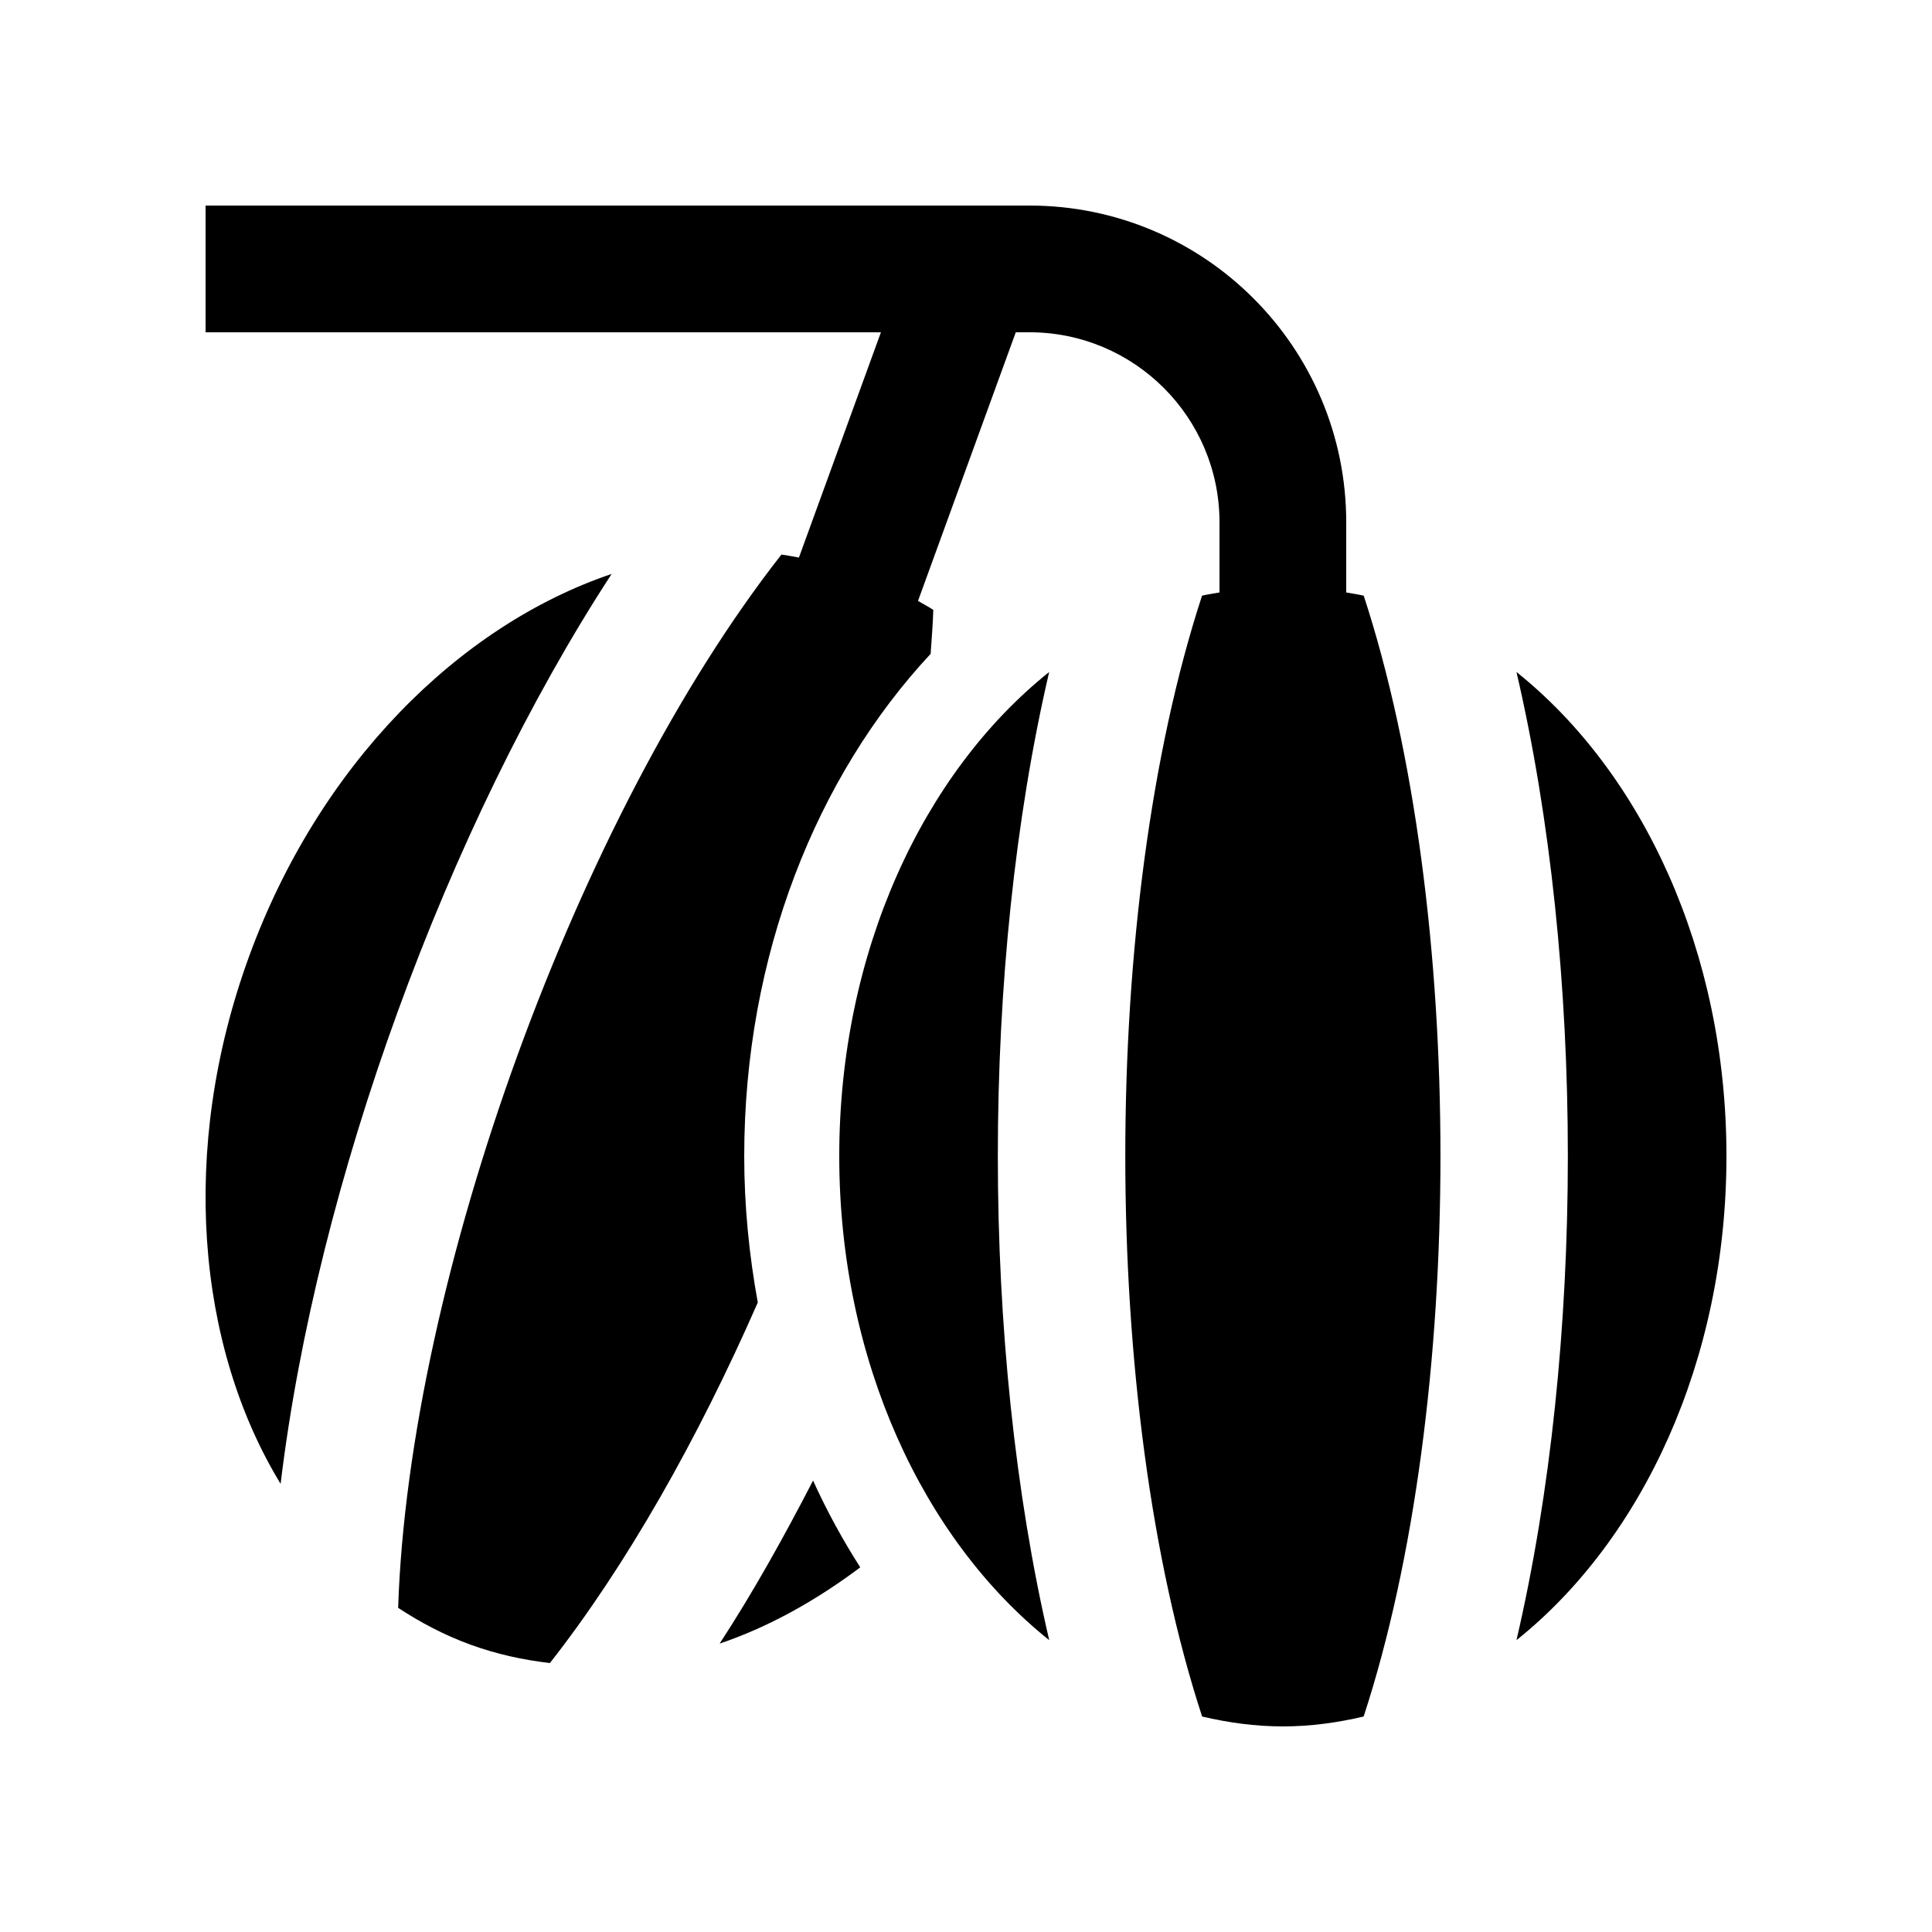 <?xml version="1.0" encoding="UTF-8"?>
<!-- Uploaded to: ICON Repo, www.iconrepo.com, Generator: ICON Repo Mixer Tools -->
<svg fill="#000000" width="800px" height="800px" version="1.1" viewBox="144 144 512 512" xmlns="http://www.w3.org/2000/svg">
 <g>
  <path d="m306.09 296.1c-40.445 13.664-77.602 50.594-96.148 101.54-18.531 50.922-13.801 103.11 8.422 139.59 9.57-79.457 44.039-174.12 87.727-241.13z"/>
  <path d="m359.47 536.36c-7.848 15.203-16.047 29.867-24.758 43.211 12.957-4.379 25.488-11.367 37.262-20.207-4.625-7.242-8.832-14.902-12.504-23.004z"/>
  <path d="m422.04 322.09c-33.34 26.664-55.629 74.074-55.629 128.29 0 54.184 22.289 101.61 55.641 128.28-18.152-77.934-18.152-178.68-0.012-256.57z"/>
  <path d="m545.88 322.09c18.156 77.898 18.156 178.64 0 256.57 33.359-26.668 55.648-74.098 55.648-128.28 0-54.219-22.289-101.63-55.648-128.29z"/>
  <path d="m505.39 301.86c-1.527-0.363-3.082-0.559-4.625-0.852v-18.566c0-46.383-37.59-83.969-83.973-83.969h-218.31v33.59h178.97l-21.73 59.695c-1.551-0.246-3.082-0.609-4.641-0.785-53.844 68.617-98.703 191.88-101.57 279.12 5.969 3.918 12.344 7.281 19.211 9.773 6.883 2.508 13.926 4.035 21.008 4.856 20.211-25.766 39.156-59.207 55.09-95.547-2.281-12.516-3.594-25.457-3.594-38.805 0-53.137 19.207-100.73 49.398-133.09 0.277-3.918 0.59-7.875 0.707-11.656-1.293-0.852-2.707-1.578-4.051-2.379l25.91-71.191h3.606c27.832 0 50.383 22.566 50.383 50.383v18.566c-1.543 0.297-3.098 0.492-4.625 0.852-27.125 82.902-27.125 214.07 0.02 297.04 6.953 1.637 14.086 2.621 21.402 2.621 7.309 0 14.445-0.984 21.402-2.625 27.141-82.969 27.141-214.14 0.016-297.04z"/>
 </g>
</svg>